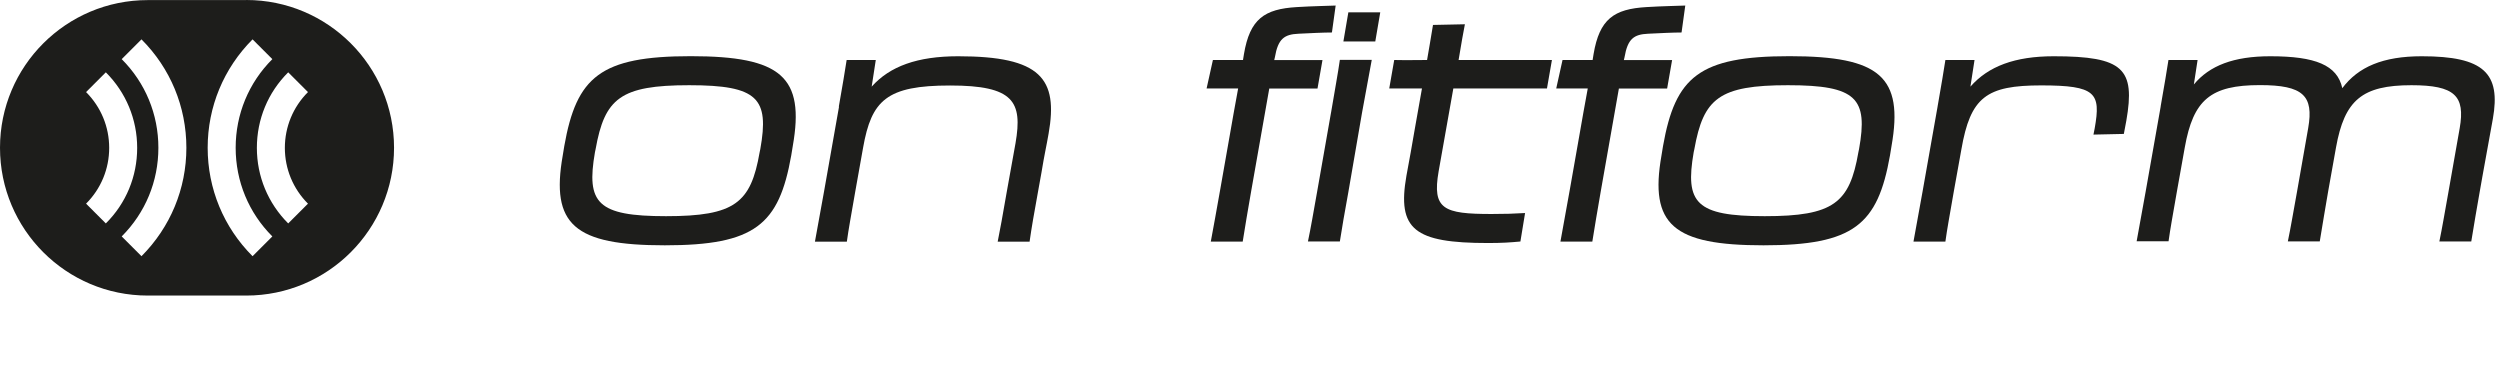 <svg viewBox="0 0 191 28" fill="none" xmlns="http://www.w3.org/2000/svg">
<path d="M18.815 0.007H11.29C5.058 0.007 0 5.058 0 11.29C0 17.523 5.058 22.581 11.29 22.581H18.815C25.047 22.581 30.105 17.523 30.105 11.29C30.105 5.058 25.047 0 18.815 0V0.007ZM6.576 15.56C7.714 14.421 8.342 12.903 8.342 11.298C8.342 9.692 7.714 8.174 6.576 7.035L8.086 5.525C9.626 7.065 10.48 9.115 10.48 11.298C10.48 13.48 9.634 15.531 8.086 17.07L6.576 15.56ZM10.809 19.574L9.298 18.063C11.108 16.253 12.1 13.852 12.1 11.29C12.1 8.729 11.108 6.328 9.298 4.518L10.809 3.007C13.02 5.218 14.239 8.159 14.239 11.29C14.239 14.421 13.02 17.355 10.809 19.574ZM19.296 19.574C17.085 17.362 15.866 14.421 15.866 11.29C15.866 8.159 17.085 5.226 19.296 3.007L20.807 4.518C18.997 6.328 18.005 8.729 18.005 11.29C18.005 13.852 18.997 16.253 20.807 18.063L19.296 19.574ZM23.529 15.56L22.019 17.07C20.479 15.531 19.625 13.48 19.625 11.298C19.625 9.115 20.471 7.065 22.019 5.525L23.529 7.035C22.391 8.174 21.763 9.692 21.763 11.298C21.763 12.903 22.391 14.421 23.529 15.56Z" fill="#1D1D1B"/>
<path d="M42.994 11.874L43.111 11.159C44.045 5.875 45.862 4.292 52.774 4.292C59.685 4.292 61.502 5.868 60.568 11.159L60.451 11.874C59.517 17.158 57.7 18.742 50.789 18.742C43.877 18.742 42.06 17.166 42.994 11.874ZM58.036 11.633L58.087 11.393C58.78 7.517 57.919 6.51 52.657 6.51C47.395 6.51 46.198 7.517 45.505 11.393L45.454 11.633C44.782 15.509 45.621 16.516 50.883 16.516C56.145 16.516 57.364 15.509 58.036 11.633Z" fill="#1D1D1B"/>
<path d="M64.086 8.145C64.4 6.371 64.538 5.51 64.684 4.583H66.91L66.596 6.619C67.983 5.065 70.085 4.298 73.201 4.298C79.514 4.298 80.857 5.999 80.113 10.21C79.945 11.188 79.799 11.764 79.565 13.202L79.302 14.662C78.989 16.384 78.821 17.34 78.66 18.464H76.223C76.442 17.391 76.558 16.691 76.916 14.662L77.587 10.932C78.135 7.75 77.442 6.532 72.588 6.532C67.735 6.532 66.582 7.656 65.939 11.29L65.341 14.64C65.005 16.574 64.838 17.464 64.699 18.464H62.261C62.451 17.457 62.619 16.53 62.955 14.64L64.1 8.159L64.086 8.145Z" fill="#1D1D1B"/>
<path d="M94.578 6.759H92.184L92.666 4.584H94.965C94.987 4.416 95.016 4.27 95.038 4.131C95.49 1.453 96.592 0.687 99.081 0.541C100.256 0.468 101.548 0.446 102.044 0.424L101.759 2.482C101.139 2.482 100.088 2.533 99.198 2.577C98.125 2.628 97.643 2.956 97.402 4.372L97.351 4.591H101.037L100.657 6.766H96.972L95.585 14.633C95.344 16.042 95.103 17.407 94.943 18.458H92.505C92.863 16.567 93.607 12.313 93.943 10.4C94.133 9.277 94.374 7.963 94.593 6.766L94.578 6.759Z" fill="#1D1D1B"/>
<path d="M101.693 8.597C101.978 6.897 102.219 5.605 102.365 4.576H104.802C104.613 5.605 104.372 6.897 104.058 8.619L103.007 14.72C102.722 16.297 102.525 17.399 102.365 18.45H99.927C100.146 17.399 100.336 16.297 100.621 14.691L101.693 8.59V8.597ZM105.452 0.941L105.072 3.167H102.635L103.014 0.941H105.452Z" fill="#1D1D1B"/>
<path d="M108.649 6.759H106.138L106.518 4.584C107.496 4.606 108.262 4.584 109.028 4.584C109.174 3.796 109.291 3.007 109.481 1.905L111.918 1.854C111.802 2.431 111.634 3.387 111.437 4.584H118.567L118.188 6.759H111.035L109.911 13.094C109.408 15.991 110.291 16.349 113.955 16.349C115.027 16.349 115.604 16.327 116.516 16.276L116.159 18.451C115.392 18.523 114.75 18.567 113.692 18.567C108.05 18.567 106.729 17.538 107.452 13.422C107.642 12.371 107.904 11.006 108.094 9.831L108.641 6.744L108.649 6.759Z" fill="#1D1D1B"/>
<path d="M121.289 6.759H118.896L119.377 4.584H121.676C121.698 4.416 121.727 4.27 121.749 4.131C122.202 1.453 123.304 0.687 125.792 0.541C126.967 0.468 128.259 0.446 128.755 0.424L128.471 2.482C127.85 2.482 126.799 2.533 125.909 2.577C124.836 2.628 124.355 2.956 124.114 4.372L124.063 4.591H127.748L127.369 6.766H123.683L122.296 14.633C122.056 16.042 121.815 17.407 121.654 18.458H119.217C119.574 16.567 120.319 12.313 120.654 10.4C120.844 9.277 121.085 7.963 121.304 6.766L121.289 6.759Z" fill="#1D1D1B"/>
<path d="M126.938 11.874L127.055 11.159C127.989 5.875 129.806 4.292 136.718 4.292C143.629 4.292 145.446 5.868 144.512 11.159L144.395 11.874C143.461 17.158 141.644 18.742 134.732 18.742C127.821 18.742 126.004 17.166 126.938 11.874ZM141.98 11.633L142.031 11.393C142.724 7.517 141.863 6.51 136.601 6.51C131.339 6.51 130.142 7.517 129.449 11.393L129.397 11.633C128.726 15.509 129.565 16.516 134.827 16.516C140.089 16.516 141.308 15.509 141.98 11.633Z" fill="#1D1D1B"/>
<path d="M148.03 8.145C148.343 6.371 148.482 5.51 148.628 4.583H150.854L150.54 6.619C151.905 5.065 153.934 4.298 156.904 4.298C162.239 4.298 163.144 5.254 162.451 9.225C162.4 9.509 162.334 9.874 162.261 10.232L159.94 10.283L160.035 9.801C160.517 7.101 160.13 6.524 155.948 6.524C151.766 6.524 150.54 7.407 149.847 11.429L149.27 14.633C148.935 16.567 148.767 17.457 148.628 18.457H146.19C146.38 17.45 146.548 16.523 146.884 14.633L148.03 8.152V8.145Z" fill="#1D1D1B"/>
<path d="M165.071 8.145C165.385 6.371 165.524 5.51 165.67 4.583H167.896L167.611 6.451C168.808 5.014 170.647 4.298 173.449 4.298C176.894 4.298 178.565 4.97 178.952 6.736C180.171 5.108 182.061 4.298 185.024 4.298C189.761 4.298 191.075 5.59 190.454 9.079C190.286 10.057 190.046 11.283 189.666 13.428L189.447 14.669C189.228 15.939 189.038 16.99 188.805 18.45H186.367C186.608 17.274 186.725 16.537 187.061 14.669L187.922 9.787C188.352 7.32 187.542 6.51 184.236 6.51C180.478 6.51 179.12 7.634 178.471 11.268L177.872 14.618C177.653 15.932 177.463 16.983 177.23 18.442H174.792C175.033 17.267 175.15 16.53 175.486 14.684L176.347 9.779C176.777 7.312 175.967 6.502 172.661 6.502C168.881 6.502 167.567 7.626 166.918 11.261L166.319 14.611C165.983 16.545 165.816 17.435 165.677 18.435H163.239C163.429 17.428 163.597 16.501 163.933 14.611L165.078 8.13L165.071 8.145Z" fill="#1D1D1B"/>
</svg>
